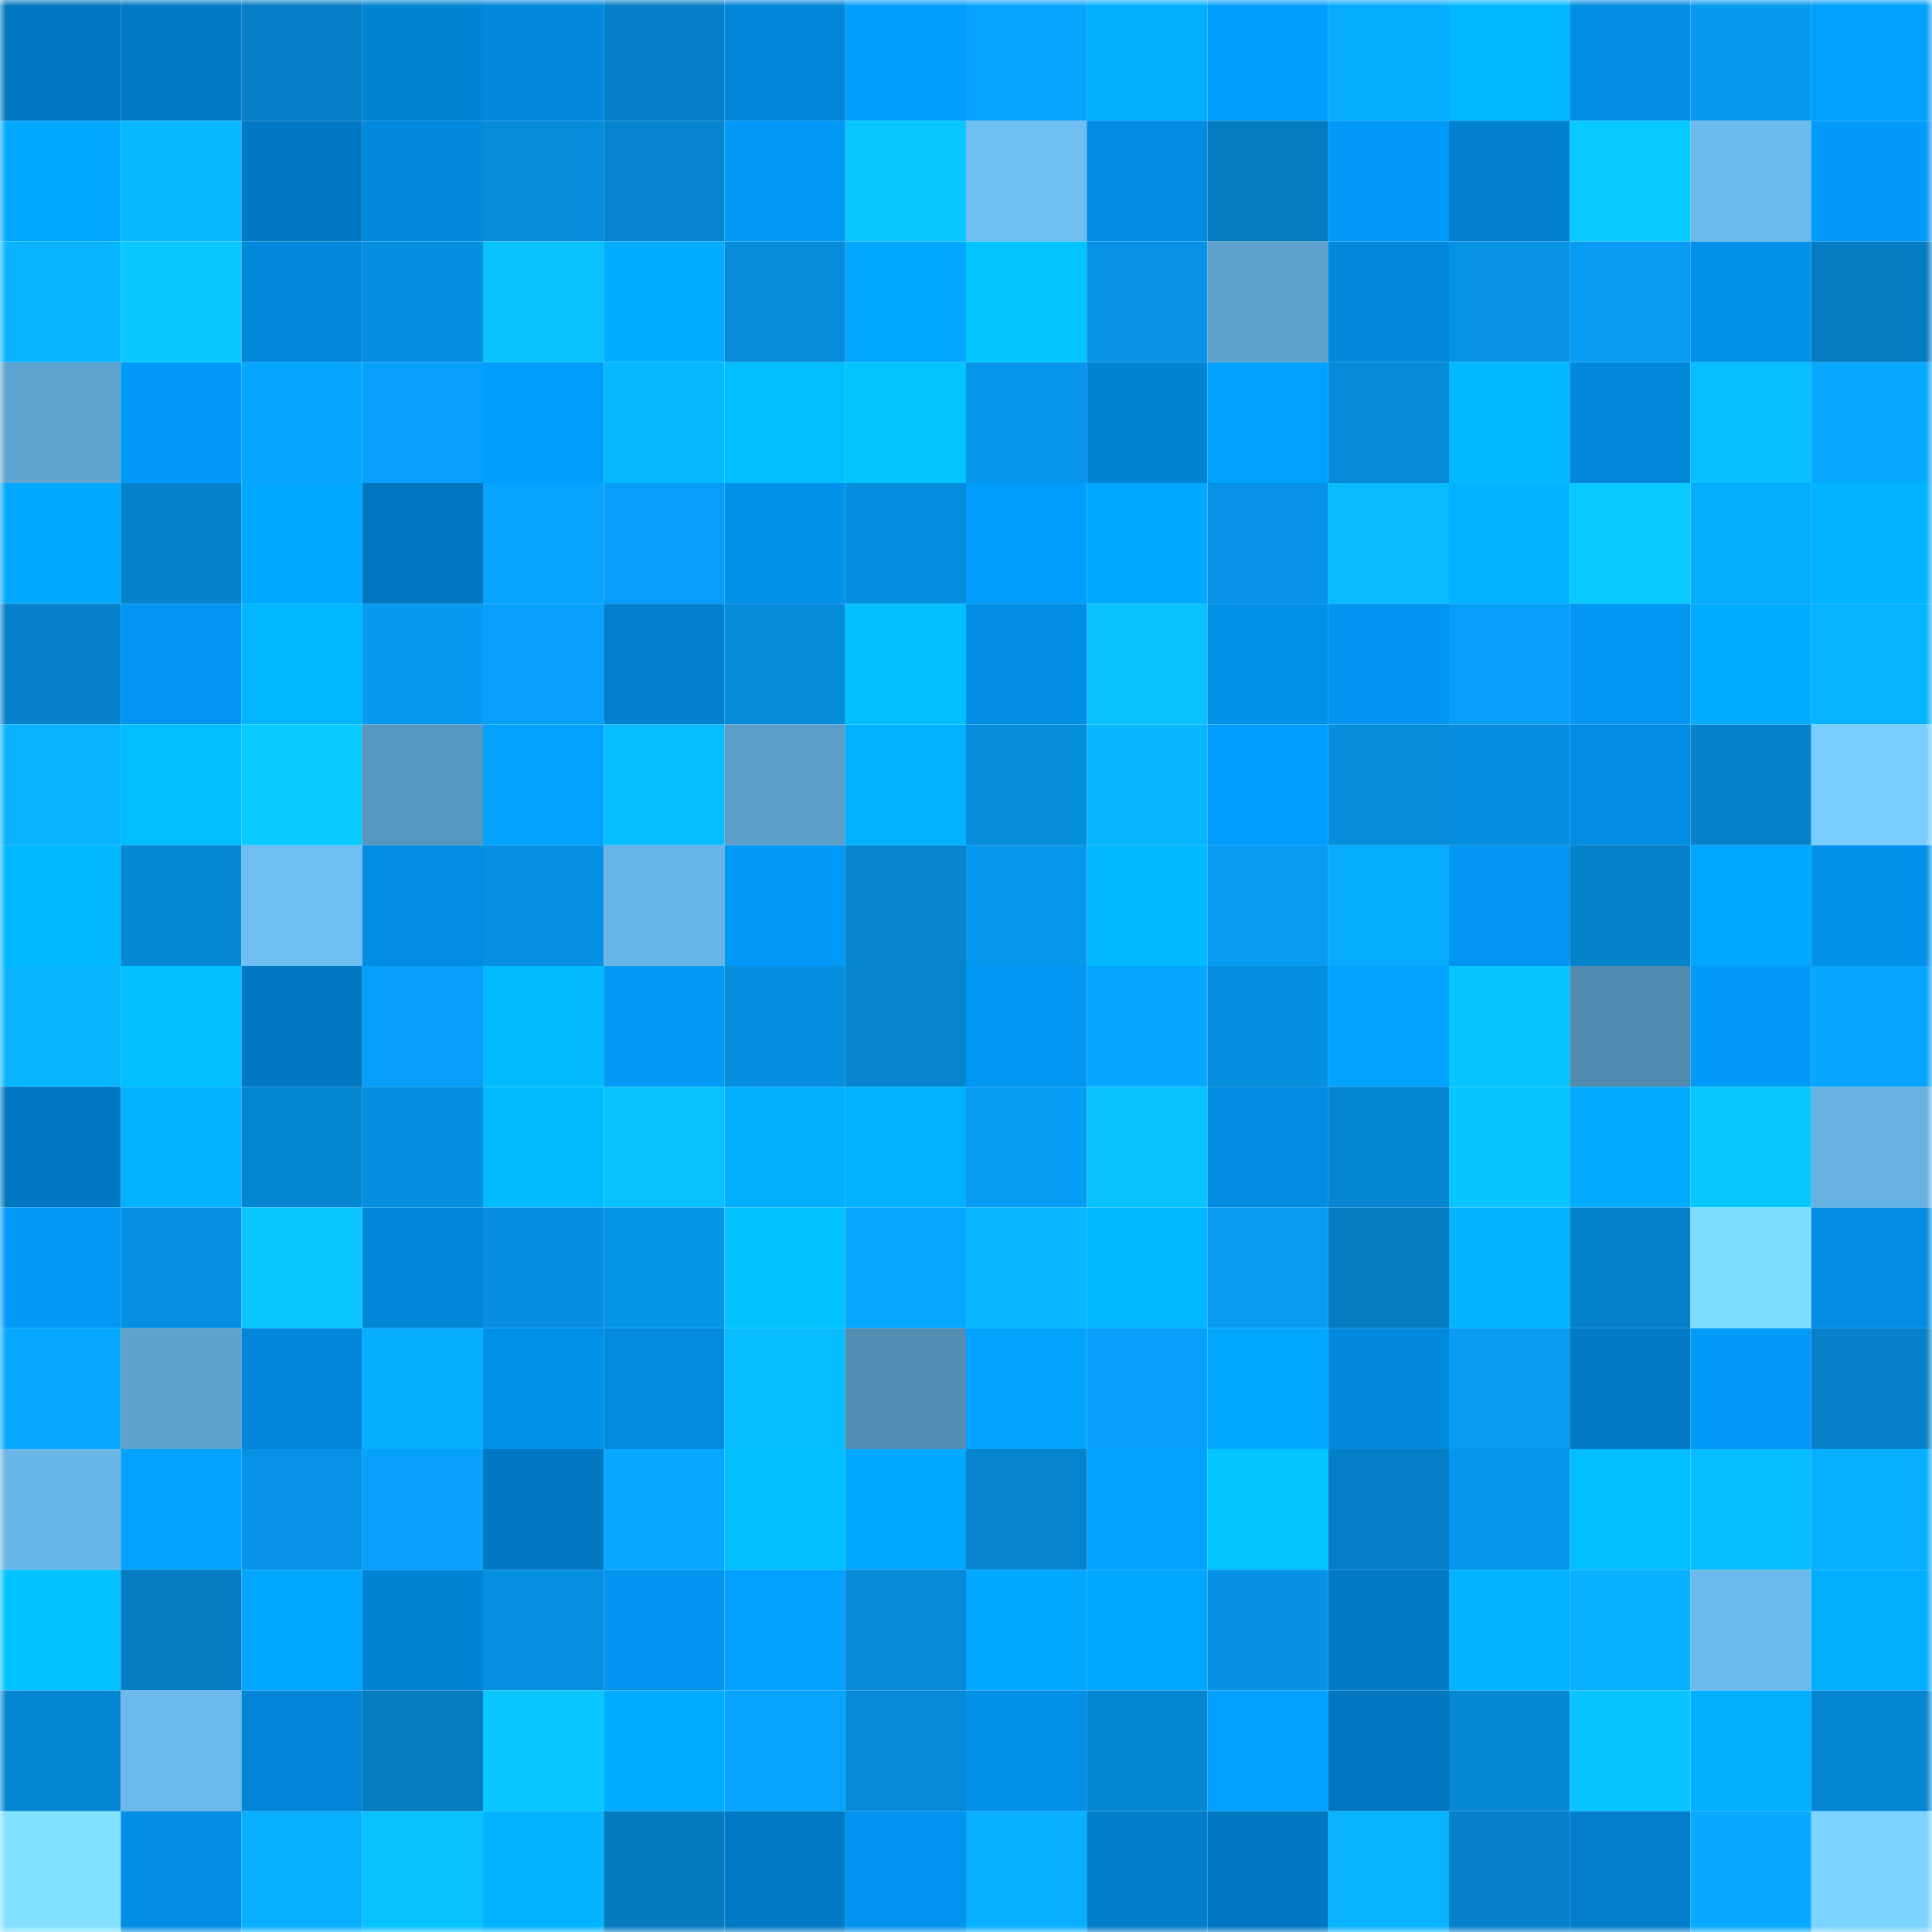 <svg viewBox="0 0 160 160" fill="none" role="img" xmlns="http://www.w3.org/2000/svg" width="240" height="240" name="ens%2Cevgenynug.eth"><mask id="1216902319" mask-type="alpha" maskUnits="userSpaceOnUse" x="0" y="0" width="160" height="160"><rect width="160" height="160" fill="#FFFFFF"></rect></mask><g mask="url(#1216902319)"><rect x="0" y="0" width="10" height="10" fill="#0277bf"></rect><rect x="10" y="0" width="10" height="10" fill="#027ac5"></rect><rect x="20" y="0" width="10" height="10" fill="#057ec6"></rect><rect x="30" y="0" width="10" height="10" fill="#0284d4"></rect><rect x="40" y="0" width="10" height="10" fill="#0289dd"></rect><rect x="50" y="0" width="10" height="10" fill="#057fc7"></rect><rect x="60" y="0" width="10" height="10" fill="#0286d9"></rect><rect x="70" y="0" width="10" height="10" fill="#029efe"></rect><rect x="80" y="0" width="10" height="10" fill="#07a5ff"></rect><rect x="90" y="0" width="10" height="10" fill="#02aeff"></rect><rect x="100" y="0" width="10" height="10" fill="#029efe"></rect><rect x="110" y="0" width="10" height="10" fill="#07abff"></rect><rect x="120" y="0" width="10" height="10" fill="#02b7ff"></rect><rect x="130" y="0" width="10" height="10" fill="#028de3"></rect><rect x="140" y="0" width="10" height="10" fill="#079af1"></rect><rect x="150" y="0" width="10" height="10" fill="#02a0ff"></rect><rect x="0" y="10" width="10" height="10" fill="#02a9ff"></rect><rect x="10" y="10" width="10" height="10" fill="#08b9ff"></rect><rect x="20" y="10" width="10" height="10" fill="#0278c2"></rect><rect x="30" y="10" width="10" height="10" fill="#0288dc"></rect><rect x="40" y="10" width="10" height="10" fill="#068cda"></rect><rect x="50" y="10" width="10" height="10" fill="#0684cf"></rect><rect x="60" y="10" width="10" height="10" fill="#0298f5"></rect><rect x="70" y="10" width="10" height="10" fill="#09c6ff"></rect><rect x="80" y="10" width="10" height="10" fill="#6ebef0"></rect><rect x="90" y="10" width="10" height="10" fill="#028ce1"></rect><rect x="100" y="10" width="10" height="10" fill="#057bc1"></rect><rect x="110" y="10" width="10" height="10" fill="#029af8"></rect><rect x="120" y="10" width="10" height="10" fill="#027fce"></rect><rect x="130" y="10" width="10" height="10" fill="#09caff"></rect><rect x="140" y="10" width="10" height="10" fill="#6cbbec"></rect><rect x="150" y="10" width="10" height="10" fill="#029bfa"></rect><rect x="0" y="20" width="10" height="10" fill="#08b4ff"></rect><rect x="10" y="20" width="10" height="10" fill="#09c8ff"></rect><rect x="20" y="20" width="10" height="10" fill="#0288db"></rect><rect x="30" y="20" width="10" height="10" fill="#068fe0"></rect><rect x="40" y="20" width="10" height="10" fill="#08c2ff"></rect><rect x="50" y="20" width="10" height="10" fill="#02adff"></rect><rect x="60" y="20" width="10" height="10" fill="#068cda"></rect><rect x="70" y="20" width="10" height="10" fill="#02a7ff"></rect><rect x="80" y="20" width="10" height="10" fill="#02c5ff"></rect><rect x="90" y="20" width="10" height="10" fill="#0693e5"></rect><rect x="100" y="20" width="10" height="10" fill="#5ea1cc"></rect><rect x="110" y="20" width="10" height="10" fill="#0288dc"></rect><rect x="120" y="20" width="10" height="10" fill="#0693e6"></rect><rect x="130" y="20" width="10" height="10" fill="#079bf3"></rect><rect x="140" y="20" width="10" height="10" fill="#0292ec"></rect><rect x="150" y="20" width="10" height="10" fill="#057cc2"></rect><rect x="0" y="30" width="10" height="10" fill="#5fa3cf"></rect><rect x="10" y="30" width="10" height="10" fill="#029af9"></rect><rect x="20" y="30" width="10" height="10" fill="#07a6ff"></rect><rect x="30" y="30" width="10" height="10" fill="#07a1fc"></rect><rect x="40" y="30" width="10" height="10" fill="#029cfc"></rect><rect x="50" y="30" width="10" height="10" fill="#08b8ff"></rect><rect x="60" y="30" width="10" height="10" fill="#02beff"></rect><rect x="70" y="30" width="10" height="10" fill="#02c5ff"></rect><rect x="80" y="30" width="10" height="10" fill="#0695e9"></rect><rect x="90" y="30" width="10" height="10" fill="#0284d5"></rect><rect x="100" y="30" width="10" height="10" fill="#02a1ff"></rect><rect x="110" y="30" width="10" height="10" fill="#068ad8"></rect><rect x="120" y="30" width="10" height="10" fill="#02b8ff"></rect><rect x="130" y="30" width="10" height="10" fill="#0288db"></rect><rect x="140" y="30" width="10" height="10" fill="#08beff"></rect><rect x="150" y="30" width="10" height="10" fill="#07aaff"></rect><rect x="0" y="40" width="10" height="10" fill="#02a9ff"></rect><rect x="10" y="40" width="10" height="10" fill="#0683cd"></rect><rect x="20" y="40" width="10" height="10" fill="#02a7ff"></rect><rect x="30" y="40" width="10" height="10" fill="#0277c0"></rect><rect x="40" y="40" width="10" height="10" fill="#07a3fe"></rect><rect x="50" y="40" width="10" height="10" fill="#079ef7"></rect><rect x="60" y="40" width="10" height="10" fill="#0291e9"></rect><rect x="70" y="40" width="10" height="10" fill="#068ede"></rect><rect x="80" y="40" width="10" height="10" fill="#029dfd"></rect><rect x="90" y="40" width="10" height="10" fill="#02a9ff"></rect><rect x="100" y="40" width="10" height="10" fill="#0693e7"></rect><rect x="110" y="40" width="10" height="10" fill="#08bbff"></rect><rect x="120" y="40" width="10" height="10" fill="#02b4ff"></rect><rect x="130" y="40" width="10" height="10" fill="#09caff"></rect><rect x="140" y="40" width="10" height="10" fill="#07abff"></rect><rect x="150" y="40" width="10" height="10" fill="#02b4ff"></rect><rect x="0" y="50" width="10" height="10" fill="#0681ca"></rect><rect x="10" y="50" width="10" height="10" fill="#0295f1"></rect><rect x="20" y="50" width="10" height="10" fill="#02b6ff"></rect><rect x="30" y="50" width="10" height="10" fill="#079af0"></rect><rect x="40" y="50" width="10" height="10" fill="#07a0fa"></rect><rect x="50" y="50" width="10" height="10" fill="#0280cf"></rect><rect x="60" y="50" width="10" height="10" fill="#068bda"></rect><rect x="70" y="50" width="10" height="10" fill="#02c0ff"></rect><rect x="80" y="50" width="10" height="10" fill="#028ee5"></rect><rect x="90" y="50" width="10" height="10" fill="#08c1ff"></rect><rect x="100" y="50" width="10" height="10" fill="#0290e9"></rect><rect x="110" y="50" width="10" height="10" fill="#0295f0"></rect><rect x="120" y="50" width="10" height="10" fill="#079ef7"></rect><rect x="130" y="50" width="10" height="10" fill="#0297f3"></rect><rect x="140" y="50" width="10" height="10" fill="#02adff"></rect><rect x="150" y="50" width="10" height="10" fill="#08b4ff"></rect><rect x="0" y="60" width="10" height="10" fill="#08b2ff"></rect><rect x="10" y="60" width="10" height="10" fill="#02bdff"></rect><rect x="20" y="60" width="10" height="10" fill="#09caff"></rect><rect x="30" y="60" width="10" height="10" fill="#5797bf"></rect><rect x="40" y="60" width="10" height="10" fill="#02a2ff"></rect><rect x="50" y="60" width="10" height="10" fill="#08bdff"></rect><rect x="60" y="60" width="10" height="10" fill="#5c9ec8"></rect><rect x="70" y="60" width="10" height="10" fill="#02b1ff"></rect><rect x="80" y="60" width="10" height="10" fill="#068ddc"></rect><rect x="90" y="60" width="10" height="10" fill="#08b6ff"></rect><rect x="100" y="60" width="10" height="10" fill="#029eff"></rect><rect x="110" y="60" width="10" height="10" fill="#068ddc"></rect><rect x="120" y="60" width="10" height="10" fill="#068ede"></rect><rect x="130" y="60" width="10" height="10" fill="#028de3"></rect><rect x="140" y="60" width="10" height="10" fill="#0683cc"></rect><rect x="150" y="60" width="10" height="10" fill="#78ceff"></rect><rect x="0" y="70" width="10" height="10" fill="#02b9ff"></rect><rect x="10" y="70" width="10" height="10" fill="#0688d5"></rect><rect x="20" y="70" width="10" height="10" fill="#6ebef1"></rect><rect x="30" y="70" width="10" height="10" fill="#028de4"></rect><rect x="40" y="70" width="10" height="10" fill="#0690e1"></rect><rect x="50" y="70" width="10" height="10" fill="#69b5e5"></rect><rect x="60" y="70" width="10" height="10" fill="#0298f5"></rect><rect x="70" y="70" width="10" height="10" fill="#0684ce"></rect><rect x="80" y="70" width="10" height="10" fill="#0798ed"></rect><rect x="90" y="70" width="10" height="10" fill="#02b8ff"></rect><rect x="100" y="70" width="10" height="10" fill="#079bf2"></rect><rect x="110" y="70" width="10" height="10" fill="#07abff"></rect><rect x="120" y="70" width="10" height="10" fill="#0295f1"></rect><rect x="130" y="70" width="10" height="10" fill="#0682cb"></rect><rect x="140" y="70" width="10" height="10" fill="#02a7ff"></rect><rect x="150" y="70" width="10" height="10" fill="#0291ea"></rect><rect x="0" y="80" width="10" height="10" fill="#08b5ff"></rect><rect x="10" y="80" width="10" height="10" fill="#02c0ff"></rect><rect x="20" y="80" width="10" height="10" fill="#0278c2"></rect><rect x="30" y="80" width="10" height="10" fill="#079ff8"></rect><rect x="40" y="80" width="10" height="10" fill="#02bbff"></rect><rect x="50" y="80" width="10" height="10" fill="#0299f7"></rect><rect x="60" y="80" width="10" height="10" fill="#068fe0"></rect><rect x="70" y="80" width="10" height="10" fill="#0684ce"></rect><rect x="80" y="80" width="10" height="10" fill="#0296f3"></rect><rect x="90" y="80" width="10" height="10" fill="#07a7ff"></rect><rect x="100" y="80" width="10" height="10" fill="#068edf"></rect><rect x="110" y="80" width="10" height="10" fill="#02a4ff"></rect><rect x="120" y="80" width="10" height="10" fill="#08c5ff"></rect><rect x="130" y="80" width="10" height="10" fill="#508baf"></rect><rect x="140" y="80" width="10" height="10" fill="#029bfa"></rect><rect x="150" y="80" width="10" height="10" fill="#07a5ff"></rect><rect x="0" y="90" width="10" height="10" fill="#0278c2"></rect><rect x="10" y="90" width="10" height="10" fill="#02b1ff"></rect><rect x="20" y="90" width="10" height="10" fill="#0685d0"></rect><rect x="30" y="90" width="10" height="10" fill="#068fe0"></rect><rect x="40" y="90" width="10" height="10" fill="#02bbff"></rect><rect x="50" y="90" width="10" height="10" fill="#08c2ff"></rect><rect x="60" y="90" width="10" height="10" fill="#02aeff"></rect><rect x="70" y="90" width="10" height="10" fill="#02b1ff"></rect><rect x="80" y="90" width="10" height="10" fill="#079cf4"></rect><rect x="90" y="90" width="10" height="10" fill="#08c3ff"></rect><rect x="100" y="90" width="10" height="10" fill="#028be0"></rect><rect x="110" y="90" width="10" height="10" fill="#0685d0"></rect><rect x="120" y="90" width="10" height="10" fill="#08c5ff"></rect><rect x="130" y="90" width="10" height="10" fill="#02abff"></rect><rect x="140" y="90" width="10" height="10" fill="#09c7ff"></rect><rect x="150" y="90" width="10" height="10" fill="#67b2e1"></rect><rect x="0" y="100" width="10" height="10" fill="#0299f7"></rect><rect x="10" y="100" width="10" height="10" fill="#0690e1"></rect><rect x="20" y="100" width="10" height="10" fill="#09c6ff"></rect><rect x="30" y="100" width="10" height="10" fill="#0286d8"></rect><rect x="40" y="100" width="10" height="10" fill="#068fe0"></rect><rect x="50" y="100" width="10" height="10" fill="#0694e7"></rect><rect x="60" y="100" width="10" height="10" fill="#02c3ff"></rect><rect x="70" y="100" width="10" height="10" fill="#07a8ff"></rect><rect x="80" y="100" width="10" height="10" fill="#08b7ff"></rect><rect x="90" y="100" width="10" height="10" fill="#02b6ff"></rect><rect x="100" y="100" width="10" height="10" fill="#079bf2"></rect><rect x="110" y="100" width="10" height="10" fill="#057bc0"></rect><rect x="120" y="100" width="10" height="10" fill="#02b3ff"></rect><rect x="130" y="100" width="10" height="10" fill="#0682cb"></rect><rect x="140" y="100" width="10" height="10" fill="#80dcff"></rect><rect x="150" y="100" width="10" height="10" fill="#028ce2"></rect><rect x="0" y="110" width="10" height="10" fill="#07a8ff"></rect><rect x="10" y="110" width="10" height="10" fill="#5ea3ce"></rect><rect x="20" y="110" width="10" height="10" fill="#0286d9"></rect><rect x="30" y="110" width="10" height="10" fill="#07aeff"></rect><rect x="40" y="110" width="10" height="10" fill="#0291ea"></rect><rect x="50" y="110" width="10" height="10" fill="#028adf"></rect><rect x="60" y="110" width="10" height="10" fill="#08bdff"></rect><rect x="70" y="110" width="10" height="10" fill="#528db2"></rect><rect x="80" y="110" width="10" height="10" fill="#02a3ff"></rect><rect x="90" y="110" width="10" height="10" fill="#079ff9"></rect><rect x="100" y="110" width="10" height="10" fill="#02a7ff"></rect><rect x="110" y="110" width="10" height="10" fill="#0288dc"></rect><rect x="120" y="110" width="10" height="10" fill="#079bf2"></rect><rect x="130" y="110" width="10" height="10" fill="#0279c3"></rect><rect x="140" y="110" width="10" height="10" fill="#029bfb"></rect><rect x="150" y="110" width="10" height="10" fill="#0681ca"></rect><rect x="0" y="120" width="10" height="10" fill="#6ab6e6"></rect><rect x="10" y="120" width="10" height="10" fill="#02a4ff"></rect><rect x="20" y="120" width="10" height="10" fill="#0693e7"></rect><rect x="30" y="120" width="10" height="10" fill="#07a1fc"></rect><rect x="40" y="120" width="10" height="10" fill="#0278c2"></rect><rect x="50" y="120" width="10" height="10" fill="#07a8ff"></rect><rect x="60" y="120" width="10" height="10" fill="#02beff"></rect><rect x="70" y="120" width="10" height="10" fill="#02a7ff"></rect><rect x="80" y="120" width="10" height="10" fill="#0684ce"></rect><rect x="90" y="120" width="10" height="10" fill="#02a2ff"></rect><rect x="100" y="120" width="10" height="10" fill="#02c4ff"></rect><rect x="110" y="120" width="10" height="10" fill="#0580c8"></rect><rect x="120" y="120" width="10" height="10" fill="#0695ea"></rect><rect x="130" y="120" width="10" height="10" fill="#02beff"></rect><rect x="140" y="120" width="10" height="10" fill="#08bdff"></rect><rect x="150" y="120" width="10" height="10" fill="#08afff"></rect><rect x="0" y="130" width="10" height="10" fill="#02c2ff"></rect><rect x="10" y="130" width="10" height="10" fill="#057cc1"></rect><rect x="20" y="130" width="10" height="10" fill="#02a6ff"></rect><rect x="30" y="130" width="10" height="10" fill="#0284d4"></rect><rect x="40" y="130" width="10" height="10" fill="#0690e2"></rect><rect x="50" y="130" width="10" height="10" fill="#0294ef"></rect><rect x="60" y="130" width="10" height="10" fill="#02a1ff"></rect><rect x="70" y="130" width="10" height="10" fill="#0689d6"></rect><rect x="80" y="130" width="10" height="10" fill="#02a8ff"></rect><rect x="90" y="130" width="10" height="10" fill="#02a7ff"></rect><rect x="100" y="130" width="10" height="10" fill="#0692e4"></rect><rect x="110" y="130" width="10" height="10" fill="#027ac4"></rect><rect x="120" y="130" width="10" height="10" fill="#02b4ff"></rect><rect x="130" y="130" width="10" height="10" fill="#08b0ff"></rect><rect x="140" y="130" width="10" height="10" fill="#6cbbec"></rect><rect x="150" y="130" width="10" height="10" fill="#02afff"></rect><rect x="0" y="140" width="10" height="10" fill="#0685d1"></rect><rect x="10" y="140" width="10" height="10" fill="#6cb9eb"></rect><rect x="20" y="140" width="10" height="10" fill="#0285d6"></rect><rect x="30" y="140" width="10" height="10" fill="#057bc0"></rect><rect x="40" y="140" width="10" height="10" fill="#08c6ff"></rect><rect x="50" y="140" width="10" height="10" fill="#02adff"></rect><rect x="60" y="140" width="10" height="10" fill="#07a3fe"></rect><rect x="70" y="140" width="10" height="10" fill="#0689d6"></rect><rect x="80" y="140" width="10" height="10" fill="#0290e8"></rect><rect x="90" y="140" width="10" height="10" fill="#0686d1"></rect><rect x="100" y="140" width="10" height="10" fill="#02a0ff"></rect><rect x="110" y="140" width="10" height="10" fill="#0277c0"></rect><rect x="120" y="140" width="10" height="10" fill="#0687d4"></rect><rect x="130" y="140" width="10" height="10" fill="#08c4ff"></rect><rect x="140" y="140" width="10" height="10" fill="#02b0ff"></rect><rect x="150" y="140" width="10" height="10" fill="#0686d2"></rect><rect x="0" y="150" width="10" height="10" fill="#83e1ff"></rect><rect x="10" y="150" width="10" height="10" fill="#028ee5"></rect><rect x="20" y="150" width="10" height="10" fill="#08b0ff"></rect><rect x="30" y="150" width="10" height="10" fill="#08c2ff"></rect><rect x="40" y="150" width="10" height="10" fill="#02b4ff"></rect><rect x="50" y="150" width="10" height="10" fill="#057abf"></rect><rect x="60" y="150" width="10" height="10" fill="#0279c4"></rect><rect x="70" y="150" width="10" height="10" fill="#0294ee"></rect><rect x="80" y="150" width="10" height="10" fill="#08afff"></rect><rect x="90" y="150" width="10" height="10" fill="#027dc9"></rect><rect x="100" y="150" width="10" height="10" fill="#0277c1"></rect><rect x="110" y="150" width="10" height="10" fill="#08b3ff"></rect><rect x="120" y="150" width="10" height="10" fill="#0680c9"></rect><rect x="130" y="150" width="10" height="10" fill="#027ecb"></rect><rect x="140" y="150" width="10" height="10" fill="#07aaff"></rect><rect x="150" y="150" width="10" height="10" fill="#7bd4ff"></rect></g></svg>